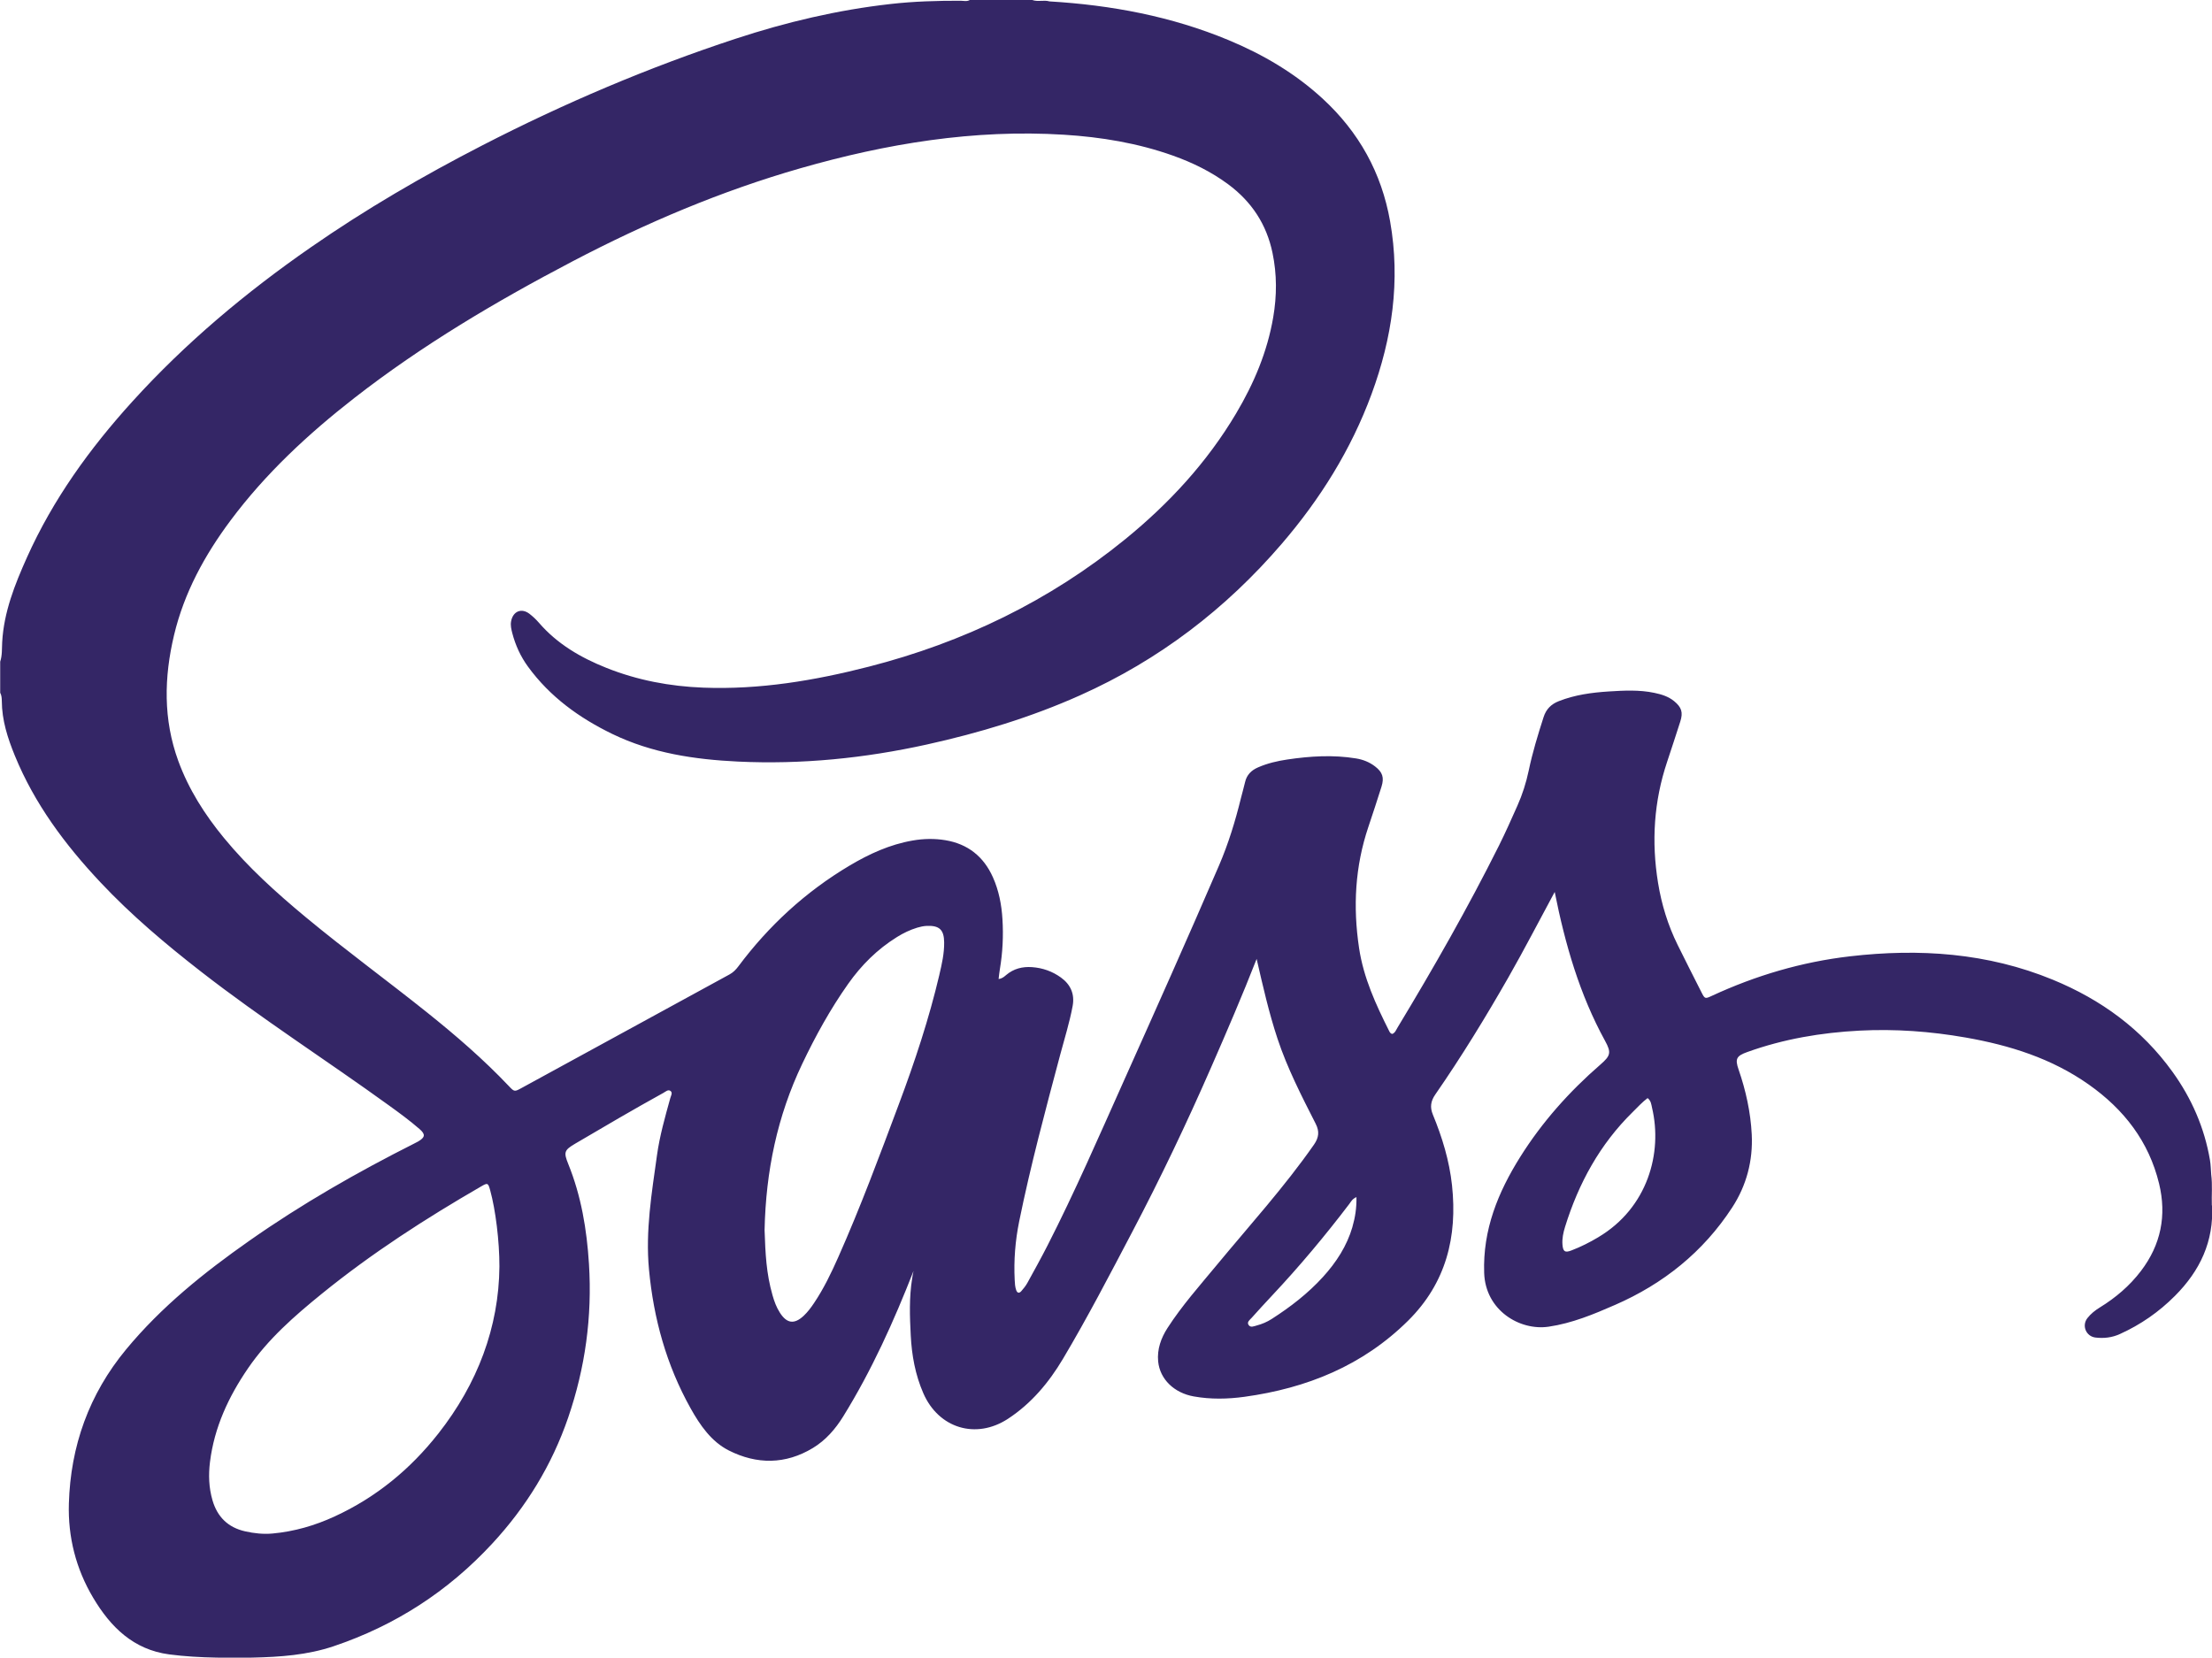 <?xml version="1.0" encoding="UTF-8"?>
<svg id="Layer_2" xmlns="http://www.w3.org/2000/svg" viewBox="0 0 533.72 400">
  <defs>
    <style>
      .cls-1 {
        fill: #342666;
      }
    </style>
  </defs>
  <g id="Layer_1-2" data-name="Layer_1">
    <path class="cls-1" d="M533.68,290.87c-.08-2.47.17-4.96-.15-7.43-.1-1.17-.1-2.35-.3-3.52-1.34-7.82-4.43-14.89-9.05-21.3-7.4-10.28-17.24-17.43-28.86-22.21-15.77-6.49-32.2-7.59-48.95-5.65-11.62,1.35-22.72,4.62-33.33,9.54-1.64.76-1.69.75-2.52-.89-1.92-3.78-3.83-7.56-5.71-11.36-2.35-4.76-3.89-9.74-4.75-15.02-1.62-9.95-1.01-19.65,2.19-29.2,1.08-3.23,2.13-6.47,3.17-9.7.72-2.23.33-3.45-1.48-4.94-1.39-1.14-3.05-1.64-4.76-2-3.65-.77-7.35-.57-11.01-.34-4.09.26-8.16.81-12.03,2.33-1.87.73-3.08,1.92-3.71,3.9-1.36,4.24-2.66,8.49-3.57,12.84-.62,2.94-1.52,5.78-2.74,8.51-1.44,3.24-2.88,6.48-4.46,9.65-7.49,14.99-15.79,29.53-24.45,43.86-.35.57-.57,1.28-1.27,1.55-.42-.07-.6-.39-.75-.69-3.21-6.4-6.18-12.8-7.27-20.06-1.49-9.97-.97-19.65,2.24-29.19,1.08-3.22,2.15-6.46,3.17-9.71.7-2.22.26-3.51-1.56-4.91-1.35-1.04-2.91-1.65-4.57-1.92-5.55-.91-11.08-.56-16.6.26-2.41.36-4.78.91-7.03,1.89-1.63.7-2.76,1.81-3.16,3.6-.29,1.29-.68,2.55-.99,3.83-1.36,5.54-3.02,10.97-5.28,16.23-7.53,17.48-15.3,34.86-23.08,52.23-5.94,13.25-11.71,26.57-18.32,39.51-1.55,3.03-3.2,6.01-4.84,8.99-.4.72-.93,1.39-1.48,2.01-.48.54-.96.5-1.23-.26-.28-.8-.32-1.63-.36-2.47-.24-4.74.14-9.43,1.08-14.09,2.76-13.55,6.35-26.9,9.91-40.26,1.04-3.89,2.25-7.74,2.99-11.71.54-2.89-.48-5.21-2.83-6.9-2.07-1.49-4.41-2.32-6.98-2.5-2.32-.16-4.41.37-6.21,1.89-.5.42-1,.89-1.84.97.11-.89.18-1.65.31-2.39.67-3.99.87-8.01.62-12.04-.21-3.48-.86-6.89-2.3-10.11-2.24-5.02-6.07-8.05-11.48-8.95-2.61-.43-5.27-.38-7.89.08-5.5.95-10.48,3.23-15.22,6.05-10.59,6.3-19.49,14.48-26.85,24.34-.59.79-1.25,1.45-2.13,1.93-16.72,9.12-33.42,18.25-50.13,27.38-1.75.96-1.77.96-3.13-.48-6.09-6.42-12.76-12.18-19.66-17.7-9.71-7.77-19.77-15.1-29.35-23.05-7.07-5.87-13.87-12-19.72-19.12-4.62-5.62-8.49-11.69-11-18.56-3.65-10.01-3.45-20.16-1.02-30.36,2.44-10.25,7.39-19.29,13.63-27.66,8.46-11.34,18.73-20.87,29.84-29.53,16.45-12.82,34.32-23.38,52.76-33.04,17.6-9.22,35.8-16.94,54.91-22.42,20.77-5.95,41.87-9.44,63.58-8.09,8.99.56,17.81,2.02,26.32,5.05,4.74,1.69,9.22,3.89,13.28,6.89,5.66,4.19,9.28,9.65,10.72,16.58,1.08,5.18,1.06,10.35.17,15.53-1.42,8.33-4.66,15.98-8.95,23.2-7,11.79-16.15,21.71-26.74,30.34-18.3,14.9-39.06,24.91-61.85,30.76-13.1,3.36-26.37,5.59-39.98,5.07-8.05-.31-15.88-1.78-23.37-4.77-6.2-2.47-11.87-5.77-16.3-10.91-.68-.78-1.45-1.51-2.27-2.14-1.93-1.48-3.99-.6-4.43,1.83-.18.99.06,1.94.3,2.88.77,2.91,2,5.61,3.79,8.06,5.3,7.26,12.33,12.34,20.32,16.22,9.58,4.64,19.87,6.17,30.33,6.67,15.36.73,30.54-.8,45.54-4.11,12.72-2.81,25.16-6.57,37.06-11.9,18.96-8.48,35.09-20.8,48.6-36.53,9.27-10.79,16.72-22.7,21.66-36.09,4.99-13.53,7.03-27.39,4.49-41.75-2.07-11.72-7.53-21.52-16.26-29.57-6.68-6.15-14.38-10.67-22.72-14.14-13.82-5.75-28.31-8.45-43.19-9.34-1.38-.41-2.83.17-4.2-.35h-15.02c-.71.43-1.49.2-2.23.19-5.65-.01-11.32.15-16.92.79-12.74,1.43-25.18,4.37-37.34,8.37-21.08,6.93-41.45,15.6-61.19,25.76-14.29,7.35-28.14,15.41-41.33,24.57-15.68,10.88-30.23,23.06-43.08,37.23-10.29,11.34-19.15,23.62-25.43,37.62-2.92,6.52-5.57,13.16-5.97,20.43-.09,1.57.03,3.18-.48,4.71v7.5c.34.63.38,1.34.39,2,.02,4.64,1.41,8.94,3.14,13.17,4.75,11.63,12.13,21.5,20.64,30.56,7.43,7.91,15.72,14.9,24.28,21.56,14.65,11.4,30.29,21.4,45.32,32.27,2.54,1.83,5.06,3.68,7.42,5.73,1.47,1.28,1.35,1.99-.34,2.99-.3.18-.61.33-.92.48-13.79,6.95-27.17,14.6-39.82,23.48-10.89,7.64-21.21,15.91-29.75,26.24-8.93,10.8-13.39,23.31-13.79,37.18-.24,8.04,1.7,15.74,5.86,22.72,4.2,7.07,9.72,12.53,18.36,13.67,3.75.49,7.53.7,11.31.77.2,0,.4,0,.6.01h7.79c.15,0,.3,0,.45-.01,6.6-.15,13.14-.6,19.48-2.73,14.86-5,27.57-13.2,38.25-24.72,8.26-8.91,14.44-19,18.37-30.45,4.12-12.01,5.82-24.36,5.02-37.09-.52-8.32-1.87-16.4-5.01-24.15-1.13-2.8-.96-3.31,1.67-4.86,7.07-4.16,14.14-8.31,21.31-12.27.53-.29,1.13-.89,1.7-.46.59.45.1,1.17-.05,1.74-1.26,4.55-2.56,9.1-3.21,13.79-1.27,9.13-2.8,18.22-1.93,27.54,1.11,11.86,4.21,23.06,10.02,33.47,2.29,4.11,5.03,8.09,9.26,10.22,6.71,3.39,13.65,3.41,20.28-.61,3.1-1.88,5.42-4.57,7.3-7.6,6.88-11.12,12.22-22.98,16.97-35.11-.15.59-.23,1.21-.33,1.82-.74,4.56-.58,9.16-.34,13.72.24,4.78,1.09,9.51,3.04,13.97,3.69,8.46,12.7,11.21,20.42,6.16,5.66-3.7,9.9-8.8,13.27-14.47,5.93-9.97,11.27-20.27,16.67-30.54,6.86-13.04,13.19-26.33,19.09-39.82,3.78-8.63,7.5-17.28,10.97-26.14,1.51,6.56,2.96,12.99,5.04,19.26,2.37,7.15,5.81,13.83,9.21,20.52.93,1.82.78,3.31-.4,5.01-7.17,10.28-15.59,19.54-23.55,29.17-4.07,4.92-8.33,9.71-11.8,15.09-1.57,2.43-2.55,5.16-2.26,8.09.43,4.3,3.87,7.59,8.59,8.43,4.07.73,8.15.65,12.24.09,15.06-2.08,28.54-7.52,39.5-18.39,9.14-9.07,11.91-20.22,10.57-32.66-.64-5.91-2.36-11.56-4.62-17.04-.74-1.79-.52-3.26.59-4.86,6.33-9.14,12.13-18.62,17.65-28.28,3.84-6.73,7.39-13.62,11.16-20.59,2.52,12.64,6,24.74,12.16,35.95,1.55,2.82,1.31,3.58-1.14,5.71-7.5,6.51-14.05,13.85-19.33,22.26-5.37,8.55-9.06,17.59-8.71,28,.29,9.01,8.55,14.02,15.57,12.98,5.64-.83,10.86-3,16-5.25,11.67-5.09,21.29-12.79,28.27-23.51,3.46-5.31,5.04-11.3,4.72-17.64-.27-5.35-1.42-10.58-3.18-15.67-.89-2.57-.5-3.27,2.1-4.2,8.77-3.16,17.87-4.69,27.13-5.17,8.55-.44,17.08.18,25.53,1.66,10.64,1.86,20.78,5.03,29.74,11.35,8.49,5.99,14.5,13.72,16.97,23.92,1.85,7.67.45,14.73-4.38,21.07-2.73,3.59-6.1,6.45-9.92,8.8-1.14.7-2.17,1.52-2.99,2.56-1.42,1.81-.35,4.42,1.94,4.7,2.03.24,3.99.02,5.9-.85,4.99-2.26,9.37-5.29,13.27-9.2,6.08-6.09,9.4-13.16,8.96-21.84ZM105.73,345.96c-6.77,8.6-15.01,15.37-24.99,19.96-4.77,2.2-9.75,3.64-14.99,4.12-2.24.2-4.44-.04-6.62-.53-4.1-.93-6.69-3.47-7.86-7.49-.89-3.05-.99-6.15-.6-9.28,1.04-8.33,4.47-15.7,9.16-22.55,4.84-7.08,11.22-12.65,17.81-18,12.06-9.79,25.06-18.17,38.49-25.93,1.55-.9,1.65-.84,2.16,1.03,1.27,4.62,2.22,12.14,2.21,18.34-.13,14.61-5.26,28.25-14.77,40.33ZM226.66,235.19c-2.5,10.63-5.93,20.98-9.76,31.2-4.65,12.42-9.26,24.86-14.65,36.99-1.69,3.81-3.5,7.57-5.83,11.04-.74,1.1-1.52,2.16-2.49,3.07-2.27,2.13-4.08,1.9-5.77-.76-.83-1.3-1.35-2.73-1.77-4.21-1.5-5.27-1.71-9.93-1.91-15.7.3-14.24,3.08-27.52,9.07-40.08,3.2-6.72,6.78-13.22,11.08-19.31,3.2-4.54,7.06-8.38,11.79-11.32,1.54-.96,3.16-1.74,4.9-2.27.73-.22,1.48-.38,2.25-.42,3.08-.14,4.21.92,4.24,3.97.03,2.67-.55,5.24-1.16,7.81ZM326.33,296.04c-1.35,4.63-3.91,8.56-7.12,12.09-3.62,3.98-7.85,7.24-12.37,10.14-1.12.72-2.33,1.23-3.61,1.57-.66.18-1.47.57-1.94-.09-.53-.73.27-1.26.7-1.74,1.62-1.81,3.26-3.6,4.92-5.37,6.61-7.04,12.8-14.43,18.65-22.12.41-.54.7-1.21,1.73-1.66.05,2.61-.31,4.91-.97,7.18ZM385.67,298.53c-2.09,1.25-4.26,2.34-6.53,3.21-1.54.59-2,.27-2.14-1.39-.12-1.48.19-2.9.62-4.3,3.26-10.51,8.39-19.91,16.3-27.69,1.18-1.15,2.28-2.39,3.62-3.39.85.67.89,1.56,1.07,2.33,2.58,10.91-1.05,24.15-12.95,31.23Z"/>
  </g>
</svg>